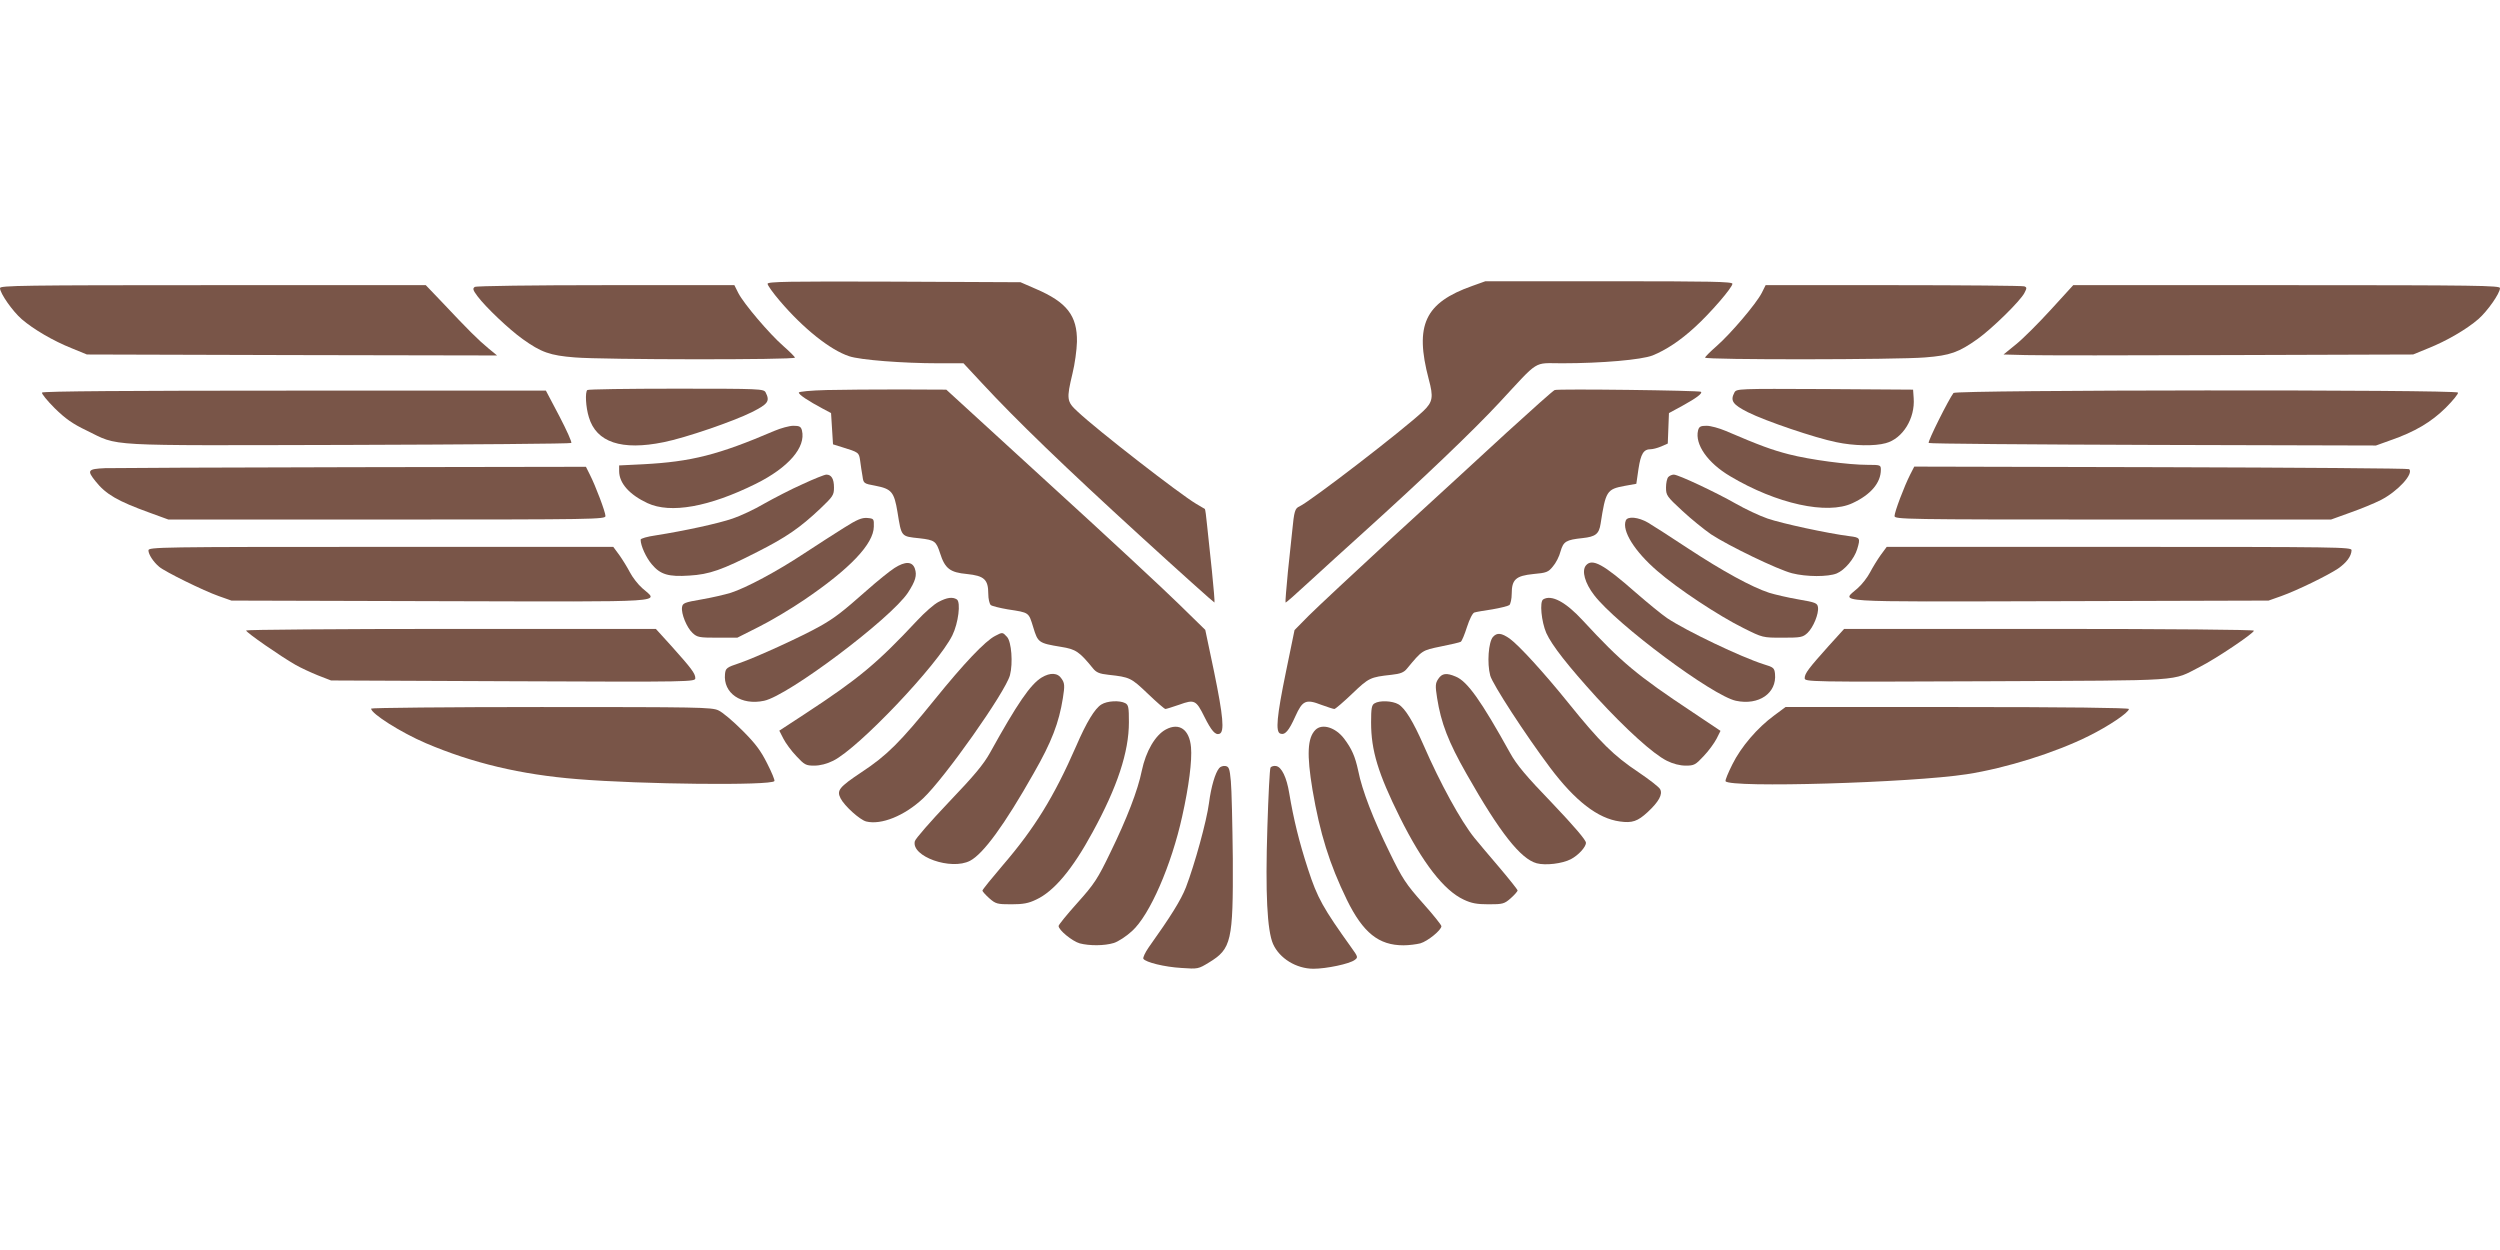 <?xml version="1.0" standalone="no"?>
<!DOCTYPE svg PUBLIC "-//W3C//DTD SVG 20010904//EN"
 "http://www.w3.org/TR/2001/REC-SVG-20010904/DTD/svg10.dtd">
<svg version="1.0" xmlns="http://www.w3.org/2000/svg"
 width="1280pt" height="640pt" viewBox="0 0 1280 640"
 preserveAspectRatio="xMidYMid meet">
<g transform="translate(0,640) scale(0.1,-0.1)"
fill="#795548" stroke="none">
<path d="M3930 4947 c0 -8 28 -47 63 -88 121 -142 258 -251 355 -283 56 -19
275 -36 456 -36 l129 0 95 -102 c176 -190 426 -431 807 -779 209 -191 381
-345 383 -344 2 2 -4 74 -13 162 -9 87 -20 193 -25 236 -4 43 -9 79 -11 81 -2
1 -22 13 -44 26 -86 51 -506 377 -607 472 -57 52 -58 65 -27 195 12 48 22 122
23 163 2 134 -52 203 -211 271 l-78 34 -647 3 c-545 2 -648 0 -648 -11z"/>
<path d="M7538 4936 c-243 -86 -296 -200 -223 -477 25 -92 21 -117 -27 -163
-103 -97 -576 -461 -635 -489 -23 -10 -27 -24 -37 -127 -3 -30 -13 -124 -22
-208 -8 -85 -14 -155 -12 -157 2 -2 57 47 123 108 66 61 190 173 275 250 309
279 562 521 696 665 209 225 172 202 322 202 204 0 406 18 463 40 69 28 142
76 218 146 78 71 191 202 191 221 0 11 -109 13 -632 13 l-633 0 -67 -24z"/>
<path d="M0 4925 c0 -27 65 -119 111 -159 60 -52 163 -112 256 -149 l78 -32
1050 -3 1050 -2 -45 37 c-51 42 -107 98 -232 231 l-88 92 -1090 0 c-977 0
-1090 -2 -1090 -15z"/>
<path d="M2431 4931 c-12 -8 -10 -16 14 -48 42 -56 161 -169 231 -219 95 -68
140 -84 267 -94 141 -12 1127 -13 1127 -1 0 4 -27 31 -59 59 -72 63 -203 217
-231 272 l-20 40 -658 0 c-374 0 -663 -4 -671 -9z"/>
<path d="M9020 4900 c-28 -55 -159 -209 -231 -272 -32 -28 -59 -55 -59 -59 0
-12 986 -11 1127 1 128 10 172 26 269 95 74 53 218 194 239 235 13 25 13 29
-1 34 -9 3 -310 6 -670 6 l-654 0 -20 -40z"/>
<path d="M10500 4814 c-63 -69 -143 -149 -178 -177 l-64 -52 114 -3 c62 -2
534 -2 1048 0 l935 3 78 32 c93 37 196 97 256 149 46 40 111 132 111 159 0 13
-113 15 -1093 15 l-1092 0 -115 -126z"/>
<path d="M3007 4403 c-12 -11 -8 -88 8 -139 38 -129 168 -172 383 -128 111 22
358 107 452 154 83 42 93 56 70 101 -10 18 -26 19 -459 19 -246 0 -451 -3
-454 -7z"/>
<path d="M4233 4403 c-82 -2 -143 -8 -143 -13 0 -11 49 -43 120 -81 l45 -24 5
-80 5 -80 45 -14 c87 -27 88 -27 94 -70 3 -23 8 -58 12 -79 5 -37 6 -38 66
-49 83 -16 96 -32 113 -134 21 -129 17 -125 113 -135 78 -9 85 -15 105 -76 25
-79 51 -99 138 -107 88 -9 109 -28 109 -101 0 -26 6 -52 13 -58 6 -5 46 -15
87 -22 111 -17 106 -14 130 -91 24 -79 27 -82 143 -101 75 -12 93 -24 163
-110 17 -21 33 -28 80 -33 109 -12 115 -15 200 -96 46 -44 86 -79 91 -79 4 0
36 10 71 22 77 28 86 24 128 -61 37 -74 57 -96 78 -88 26 10 19 89 -28 318
l-45 214 -133 130 c-73 72 -371 349 -663 615 l-530 485 -235 1 c-129 0 -299
-1 -377 -3z"/>
<path d="M7960 4403 c-8 -3 -118 -101 -245 -217 -126 -117 -390 -358 -585
-537 -195 -180 -388 -360 -429 -401 l-73 -74 -44 -214 c-47 -229 -54 -307 -29
-316 24 -9 44 14 77 88 37 82 54 90 134 59 31 -11 60 -21 66 -21 5 0 46 35 92
79 85 81 91 84 200 96 46 5 64 12 80 32 78 94 76 93 173 113 51 10 97 21 102
24 6 4 20 38 32 76 13 40 29 72 38 74 9 3 50 10 91 16 41 7 81 17 88 22 6 6
12 32 12 58 0 73 21 92 111 101 66 6 76 9 100 39 15 17 33 52 39 77 15 51 28
59 113 68 66 7 84 21 92 73 26 168 32 177 122 194 l61 11 11 76 c12 78 26 101
63 101 10 0 34 6 53 14 l34 15 3 78 3 78 70 38 c69 38 103 63 94 71 -7 7 -733
16 -749 9z"/>
<path d="M8880 4390 c-22 -42 -9 -61 70 -101 90 -45 343 -131 452 -153 89 -19
196 -21 253 -5 87 23 151 127 143 231 l-3 43 -452 3 c-448 2 -452 2 -463 -18z"/>
<path d="M215 4390 c-3 -5 26 -41 65 -80 55 -54 92 -80 163 -114 171 -83 66
-77 1340 -74 624 2 1138 6 1142 10 4 4 -24 66 -61 137 l-69 131 -1287 0 c-842
0 -1289 -3 -1293 -10z"/>
<path d="M10002 4388 c-24 -31 -134 -250 -127 -256 4 -4 520 -8 1148 -10
l1142 -3 75 27 c124 43 208 93 282 166 38 38 66 73 63 78 -10 16 -2570 14
-2583 -2z"/>
<path d="M3965 4194 c-287 -123 -425 -158 -672 -171 l-123 -6 0 -29 c0 -62 53
-121 145 -164 118 -55 315 -20 555 99 167 83 257 187 236 273 -5 20 -13 24
-44 24 -20 0 -64 -12 -97 -26z"/>
<path d="M8694 4196 c-17 -71 49 -166 164 -234 238 -142 498 -199 627 -138 93
43 145 104 145 171 0 24 -2 25 -68 25 -98 0 -294 26 -403 54 -85 22 -147 44
-324 120 -33 14 -77 26 -97 26 -31 0 -39 -4 -44 -24z"/>
<path d="M538 4003 c-89 -4 -94 -11 -49 -67 53 -67 114 -102 277 -161 l96 -35
1119 0 c1065 0 1119 1 1119 18 0 20 -50 153 -80 212 l-20 40 -1193 -2 c-655
-1 -1227 -4 -1269 -5z"/>
<path d="M9780 3970 c-30 -59 -80 -191 -80 -212 0 -17 54 -18 1118 -18 l1117
0 97 35 c54 19 125 48 158 65 86 44 169 134 145 158 -4 4 -575 8 -1270 10
l-1264 3 -21 -41z"/>
<path d="M4109 3921 c-59 -26 -147 -72 -197 -100 -49 -29 -122 -63 -161 -76
-72 -25 -247 -63 -393 -86 -43 -6 -78 -16 -78 -22 0 -31 28 -92 57 -126 44
-53 86 -65 192 -58 103 6 168 29 350 122 146 74 216 122 320 220 66 63 71 70
71 109 0 44 -13 66 -39 66 -9 0 -64 -22 -122 -49z"/>
<path d="M8542 3958 c-7 -7 -12 -31 -12 -54 0 -40 4 -46 83 -119 45 -42 112
-96 148 -121 90 -59 340 -180 414 -199 74 -19 185 -19 229 -1 41 17 90 75 105
125 17 57 15 59 -41 66 -110 14 -346 65 -418 90 -41 14 -115 49 -164 77 -100
57 -293 148 -316 148 -9 0 -21 -5 -28 -12z"/>
<path d="M4320 3697 c-47 -29 -139 -89 -205 -132 -136 -90 -295 -175 -373
-200 -29 -9 -97 -25 -150 -34 -88 -15 -97 -19 -100 -40 -5 -33 24 -104 54
-132 24 -22 34 -24 127 -24 l102 0 111 56 c62 31 166 93 232 138 234 159 355
286 356 375 1 40 0 41 -34 44 -28 2 -52 -8 -120 -51z"/>
<path d="M8324 3735 c-21 -53 46 -159 161 -258 103 -90 316 -231 442 -293 98
-49 98 -49 200 -49 93 0 103 2 127 24 30 28 59 99 54 132 -3 21 -12 25 -100
40 -53 9 -121 25 -150 34 -89 29 -240 112 -412 225 -89 59 -183 119 -208 134
-50 29 -105 34 -114 11z"/>
<path d="M760 3582 c0 -20 25 -59 55 -84 29 -25 228 -123 305 -150 l65 -23
1072 -3 c1198 -3 1115 -8 1032 66 -23 20 -51 57 -64 82 -13 25 -37 64 -54 88
l-31 42 -1190 0 c-1134 0 -1190 -1 -1190 -18z"/>
<path d="M9629 3558 c-17 -24 -41 -63 -54 -88 -13 -25 -41 -62 -64 -82 -83
-74 -166 -69 1032 -66 l1072 3 65 23 c81 29 235 104 291 141 43 30 68 63 69
94 0 16 -63 17 -1190 17 l-1190 0 -31 -42z"/>
<path d="M4580 3492 c-25 -16 -88 -67 -140 -113 -130 -115 -167 -143 -241
-185 -92 -52 -330 -161 -413 -189 -66 -22 -71 -26 -74 -56 -10 -98 83 -162
200 -137 124 26 649 421 737 554 38 59 47 88 35 123 -13 37 -49 38 -104 3z"/>
<path d="M8120 3505 c-23 -28 -5 -91 42 -152 114 -149 607 -516 726 -541 117
-25 210 39 200 138 -3 30 -8 34 -58 49 -114 36 -395 170 -494 236 -28 19 -100
78 -161 131 -166 146 -223 177 -255 139z"/>
<path d="M4805 3318 c-22 -11 -71 -54 -110 -96 -204 -218 -296 -295 -572 -476
l-133 -87 21 -41 c11 -22 41 -63 66 -89 42 -45 49 -49 92 -49 30 0 65 9 97 25
131 65 536 492 610 642 31 63 44 170 23 184 -22 14 -51 10 -94 -13z"/>
<path d="M7901 3331 c-19 -12 -9 -114 16 -172 29 -64 111 -168 258 -330 151
-164 289 -289 359 -324 32 -16 67 -25 97 -25 43 0 50 4 92 49 25 26 54 66 66
89 l20 40 -142 95 c-288 191 -365 256 -562 469 -89 97 -162 135 -204 109z"/>
<path d="M1260 3172 c0 -10 176 -132 253 -176 26 -15 78 -39 115 -54 l67 -26
933 -4 c918 -4 932 -3 932 16 0 24 -21 51 -123 165 l-79 87 -1049 0 c-577 0
-1049 -4 -1049 -8z"/>
<path d="M9363 3093 c-102 -114 -123 -141 -123 -165 0 -19 14 -20 933 -16
1036 5 941 -2 1091 74 83 42 276 172 276 185 0 5 -431 9 -1049 9 l-1049 0 -79
-87z"/>
<path d="M5095 3144 c-51 -26 -160 -141 -308 -324 -178 -220 -246 -288 -375
-373 -117 -78 -129 -94 -108 -135 20 -39 99 -110 131 -118 77 -19 196 29 291
118 110 103 422 545 445 631 16 61 8 171 -15 196 -23 25 -23 25 -61 5z"/>
<path d="M7644 3139 c-23 -26 -31 -135 -14 -198 12 -44 178 -300 307 -472 128
-170 244 -260 357 -275 63 -9 91 1 142 48 57 53 78 91 64 117 -5 11 -56 50
-112 88 -125 83 -196 153 -358 354 -124 154 -253 295 -300 329 -43 30 -65 32
-86 9z"/>
<path d="M5333 2931 c-57 -35 -124 -132 -264 -385 -34 -61 -82 -118 -212 -254
-92 -97 -170 -186 -173 -199 -20 -78 186 -151 283 -100 68 36 175 182 325 447
93 162 130 260 150 386 10 63 9 76 -6 98 -20 32 -58 34 -103 7z"/>
<path d="M7364 2924 c-15 -22 -16 -35 -6 -98 20 -127 57 -224 151 -389 170
-300 277 -435 359 -457 45 -12 131 -2 175 21 38 20 77 62 77 84 0 14 -59 83
-172 202 -135 140 -183 197 -217 259 -147 265 -218 366 -278 390 -47 20 -70
17 -89 -12z"/>
<path d="M5639 2793 c-33 -20 -76 -90 -129 -213 -113 -259 -214 -422 -374
-608 -58 -68 -106 -127 -106 -132 0 -4 16 -22 35 -39 33 -29 41 -31 113 -31
60 0 88 5 127 24 91 42 186 155 289 345 127 232 186 411 186 563 0 76 -2 89
-19 98 -29 15 -92 12 -122 -7z"/>
<path d="M7038 2799 c-15 -8 -18 -25 -18 -98 0 -144 36 -261 147 -485 117
-235 226 -375 327 -422 40 -19 68 -24 128 -24 72 0 80 2 113 31 19 17 35 35
35 40 0 4 -42 57 -92 116 -51 60 -109 128 -129 153 -70 87 -176 281 -260 474
-53 121 -95 190 -129 210 -31 18 -96 21 -122 5z"/>
<path d="M1900 2772 c0 -26 154 -123 280 -177 239 -102 487 -161 775 -184 326
-27 996 -34 1010 -10 3 4 -14 45 -37 90 -33 66 -60 102 -127 169 -47 47 -102
94 -123 103 -33 16 -106 17 -907 17 -479 0 -871 -4 -871 -8z"/>
<path d="M9084 2737 c-86 -63 -170 -161 -214 -250 -22 -44 -38 -82 -35 -87 22
-35 950 -8 1235 36 201 31 455 111 625 196 101 50 205 120 205 138 0 6 -319
10 -879 10 l-879 0 -58 -43z"/>
<path d="M5969 2665 c-54 -29 -102 -111 -123 -211 -20 -100 -77 -247 -161
-419 -65 -135 -82 -161 -169 -258 -53 -59 -96 -112 -96 -118 0 -21 70 -78 108
-89 50 -13 126 -13 175 2 22 7 64 34 93 61 91 82 202 338 257 588 34 152 51
285 45 353 -8 91 -60 128 -129 91z"/>
<path d="M6735 2663 c-41 -41 -45 -126 -15 -307 38 -223 87 -380 176 -563 83
-169 163 -233 290 -233 27 0 66 5 86 10 38 11 108 68 108 88 0 6 -43 60 -96
119 -85 96 -104 124 -169 258 -84 171 -141 318 -161 419 -16 74 -33 112 -72
164 -44 58 -113 79 -147 45z"/>
<path d="M6242 2467 c-20 -24 -41 -94 -52 -179 -12 -92 -73 -313 -118 -431
-26 -66 -77 -148 -191 -308 -18 -26 -30 -52 -27 -58 12 -18 108 -42 196 -47
83 -6 86 -5 140 28 115 70 124 109 122 533 -2 176 -6 354 -10 395 -6 66 -10
75 -28 78 -11 2 -26 -3 -32 -11z"/>
<path d="M6505 2470 c-4 -6 -11 -143 -16 -304 -11 -341 -1 -530 29 -599 33
-74 119 -127 207 -127 66 0 185 25 211 45 18 13 17 16 -16 62 -146 204 -175
255 -223 403 -46 141 -74 257 -96 388 -13 81 -39 136 -68 140 -11 2 -24 -2
-28 -8z"/>
</g>
</svg>

